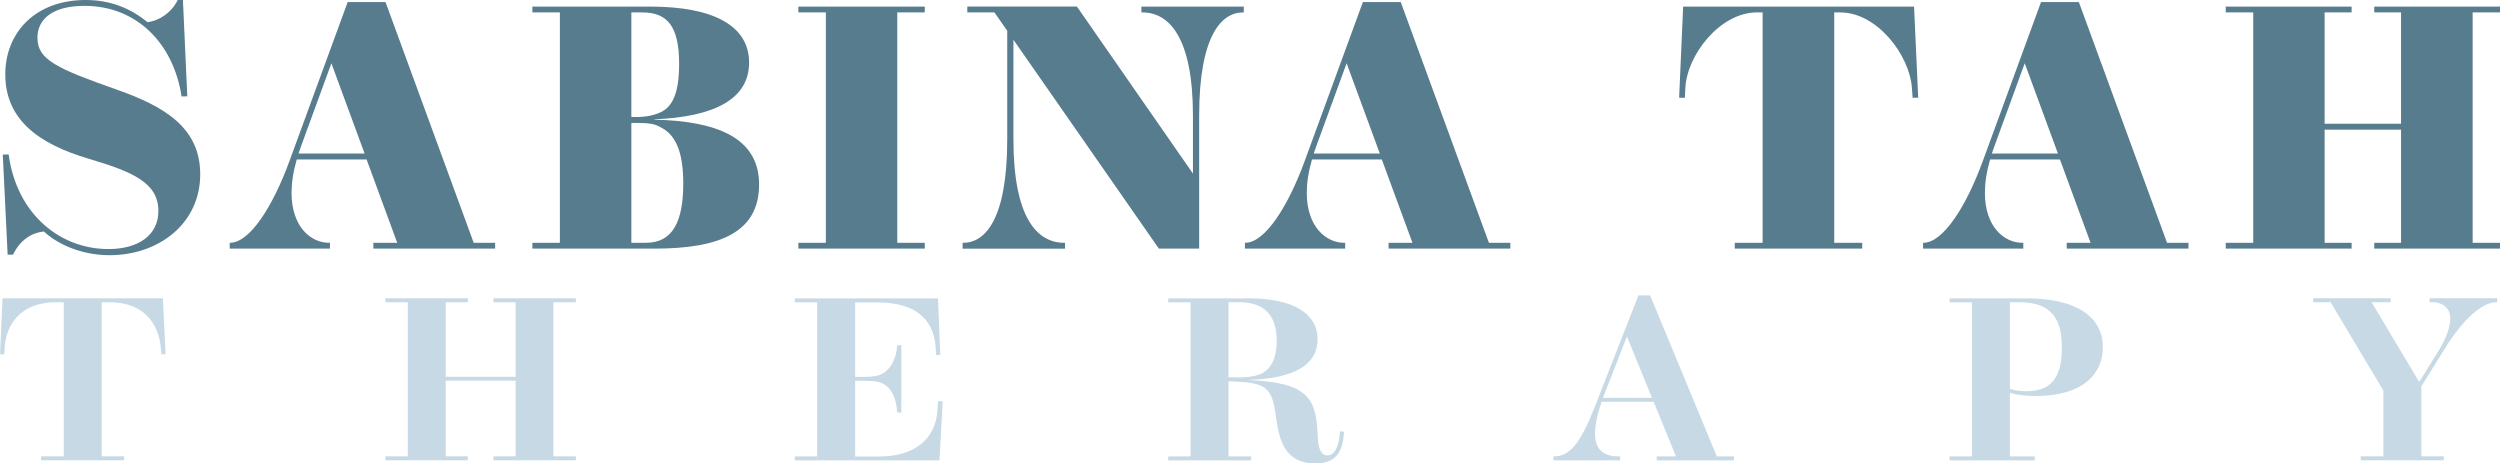 <svg viewBox="0 0 350.12 64.91" xmlns="http://www.w3.org/2000/svg" data-sanitized-data-name="Layer 1" data-name="Layer 1" id="Layer_1">
  <defs>
    <style>
      .cls-1 {
        fill: #577c8e;
      }

      .cls-2 {
        fill: #c7d9e5;
      }
    </style>
  </defs>
  <g>
    <path d="M5.25,5.33c0,3.03,2.69,4.26,11.21,7.26,6.56,2.32,11.58,5.28,11.58,11.82,0,6.93-5.84,11.33-12.69,11.33-4.21,0-7.53-1.74-9.2-3.32-1.6.15-3.27,1.07-4.33,3.25h-.75l-.68-14.02.82-.02c1.14,8.4,7.22,13.25,13.97,13.25,4.14,0,7-1.89,7-5.33,0-4-3.71-5.52-9.73-7.31C5.37,20.15.74,16.73.74,10.41.74,4.6,4.91,0,12,0c3.51,0,6.32,1.19,8.65,3.1,1.72-.19,3.41-1.4,4.24-3.1h.73l.61,13.49-.8.02C24.31,6.15,19.2.82,11.83.82c-4.29,0-6.59,1.72-6.59,4.5Z" class="cls-1"></path>
    <path d="M66.34,34h3v.82h-17.05v-.82h3.34l-4.29-11.67h-9.78c-.51,1.77-.73,3.32-.73,4.67,0,4.75,2.69,7,5.23,7h.15v.82h-14.04v-.82h.05c2.74,0,5.98-5.04,8.33-11.48L48.69.29h5.3l12.35,33.71ZM51.06,21.5l-4.65-12.64-4.26,11.65c-.12.34-.24.68-.34.99h9.25Z" class="cls-1"></path>
    <path d="M91.01.92c9.06,0,13.9,2.76,13.9,7.85s-4.84,7.6-13.27,7.94c.05,0,.02.05,0,.05,8.57.19,14.67,2.42,14.67,9.08s-5.45,8.98-14.65,8.98h-17.1v-.82h3.85V1.74h-3.85v-.82h16.44ZM89.03,16.39c1.38,0,2.57-.22,3.56-.7,1.62-.8,2.52-2.69,2.52-6.76,0-5.25-1.65-7.19-5.16-7.19h-1.53v14.65h.61ZM90.48,34c3.71,0,5.21-2.93,5.21-8.33,0-4.65-1.21-6.95-3.27-7.89-.75-.46-1.74-.56-3.1-.56h-.9v16.78h2.06Z" class="cls-1"></path>
    <path d="M125.66,1.74v32.26h3.85v.82h-17.7v-.82h3.85V1.74h-3.85v-.82h17.7v.82h-3.85Z" class="cls-1"></path>
    <path d="M159.85.92h14.34v.82h-.12c-2.95,0-6.13,3.15-6.13,14.48v18.6h-5.64l-20.37-29.25v13.95c0,11.02,3.34,14.48,7.1,14.48h.12v.82h-14.34v-.82h.1c3,0,6.15-3.17,6.15-14.48V4.31l-1.79-2.57h-3.8v-.82h15.35l16.25,23.39v-8.09c0-11.04-3.37-14.48-7.07-14.48h-.15v-.82Z" class="cls-1"></path>
    <path d="M208.52,34h3v.82h-17.05v-.82h3.34l-4.29-11.67h-9.78c-.51,1.77-.73,3.32-.73,4.67,0,4.75,2.69,7,5.23,7h.15v.82h-14.04v-.82h.05c2.74,0,5.98-5.04,8.33-11.48L190.87.29h5.3l12.35,33.71ZM193.24,21.5l-4.65-12.64-4.26,11.65c-.12.34-.24.68-.34.99h9.25Z" class="cls-1"></path>
    <path d="M268.06.92l.58,12.76-.78.02-.1-1.38c-.32-4.6-4.87-10.58-10.03-10.58h-.85v32.26h3.92v.82h-17.85v-.82h3.9V1.74h-.82c-5.11,0-9.76,5.91-10,10.58l-.07,1.38-.8-.02.56-12.76h32.33Z" class="cls-1"></path>
    <path d="M303.49,34h3v.82h-17.05v-.82h3.34l-4.29-11.67h-9.78c-.51,1.77-.73,3.32-.73,4.67,0,4.75,2.69,7,5.23,7h.15v.82h-14.04v-.82h.05c2.74,0,5.98-5.04,8.33-11.48L285.84.29h5.3l12.35,33.71ZM288.21,21.5l-4.65-12.64-4.26,11.65c-.12.34-.24.68-.34.99h9.25Z" class="cls-1"></path>
    <path d="M350.12,1.74h-3.83v32.26h3.83v.82h-17.61v-.82h3.75v-15.84h-10.7v15.84h3.78v.82h-17.63v-.82h3.85V1.74h-3.85v-.82h17.63v.82h-3.78v15.59h10.7V1.74h-3.75v-.82h17.61v.82Z" class="cls-1"></path>
  </g>
  <g>
    <path d="M22.81,41.78l.38,7.83-.58.02-.09-.96c-.29-3.18-2.23-6.34-7.18-6.34h-1.1v21.58h3.15v.55H5.76v-.55h3.17v-21.58h-1.1c-4.95,0-6.99,3.16-7.18,6.34l-.05.96-.59-.02.34-7.83h22.47Z" class="cls-2"></path>
    <path d="M80.65,42.33h-3.15v21.58h3.15v.55h-11.54v-.55h3.1v-10.6h-9.79v10.6h3.1v.55h-11.54v-.55h3.13v-21.58h-3.13v-.55h11.54v.55h-3.1v10.44h9.79v-10.44h-3.1v-.55h11.54v.55Z" class="cls-2"></path>
    <path d="M131.37,56.2l.65.02-.45,8.25h-20.26v-.55h3.13v-21.58h-3.13v-.55h20.06l.31,7.92-.58.02-.07-1.13c-.22-3.11-1.98-6.25-8.17-6.25h-3.1v10.44h1.12c.5,0,1.33-.03,1.89-.16,1.75-.39,2.74-2.16,2.88-4.29h.58v9.43h-.58c-.16-2.5-1.12-4-2.88-4.33-.56-.1-1.31-.11-1.89-.11h-1.12v10.61h3.17c6.3,0,8.17-3.45,8.37-6.53l.07-1.18Z" class="cls-2"></path>
    <path d="M188.22,60.47c-.14,3.01-1.28,4.44-4,4.44-4.11,0-5.06-3-5.51-6.45-.58-4.47-1.44-4.88-6.66-5.07v10.53h3.17v.55h-11.61v-.55h3.13v-21.58h-3.13v-.55h11.38c5.98,0,9.53,2.03,9.53,5.72,0,4.54-5.22,5.54-9.6,5.69.04,0,.02.03,0,.03,7.91.34,9.4,2.33,9.6,7.42.05,1.46.2,3.13,1.39,3.13.99,0,1.62-1.23,1.75-3.37l.58.06ZM172.05,52.83c.45.02.92.03,1.42.03.92,0,2.21-.1,3.08-.49,1.67-.73,2.25-2.56,2.25-4.67,0-3.76-1.96-5.38-5.29-5.38h-1.46v10.5Z" class="cls-2"></path>
    <path d="M240.45,63.92h2.39v.55h-10.82v-.55h2.7l-3.13-7.65h-7.29c-.65,1.88-.92,3.32-.92,4.41,0,2.58,1.51,3.24,3.38,3.24h.14v.55h-9.34v-.55h.04c2.2,0,3.67-1.67,5.76-6.98l6.1-15.57h1.64l9.34,22.56ZM231.36,55.72l-3.51-8.59-3.04,7.76c-.11.29-.22.57-.31.83h6.86Z" class="cls-2"></path>
    <path d="M283.77,41.78c6.84,0,10.73,2.46,10.73,6.87,0,3.63-2.7,6.81-9.38,6.81-1.48,0-2.7-.16-3.64-.45v8.91h3.49v.55h-11.94v-.55h3.13v-21.58h-3.13v-.55h10.73ZM288.76,48.65c0-3.89-1.39-6.32-5.91-6.32h-1.37v12.12c.61.21,1.4.34,2.36.34,3.98,0,4.92-2.67,4.92-6.14Z" class="cls-2"></path>
    <path d="M349.73,42.33h-.18c-1.94,0-4.66,2.45-7.17,6.51l-3.28,5.28v9.79h3.15v.55h-11.63v-.55h3.17v-9.21l-7.4-12.38h-2.43v-.55h10.86v.55h-2.68l6.66,11.17,2.59-4.15c1.21-1.94,1.76-3.48,1.76-4.75,0-1.38-.99-2.27-2.54-2.27h-.36v-.55h9.47v.55Z" class="cls-2"></path>
  </g>
</svg>